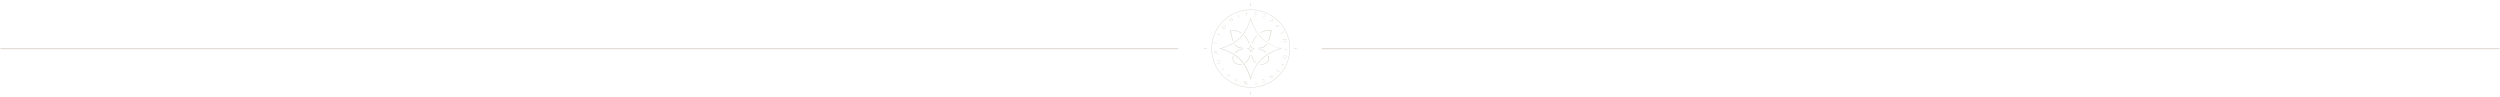 <?xml version="1.0" encoding="UTF-8"?> <svg xmlns="http://www.w3.org/2000/svg" width="2823" height="110" viewBox="0 0 2823 110" fill="none"> <rect x="0.5" y="54.5" width="1330" height="1" fill="#D7D2C9"></rect> <path d="M1407.99 92.016C1407.88 92.127 1407.88 92.127 1407.88 92.127C1407.77 92.682 1407.43 94.457 1407.43 95.012C1407.43 95.012 1407.43 95.012 1407.43 94.901C1407.32 94.679 1407.21 94.457 1407.1 94.236L1406.32 92.571C1406.09 92.238 1405.98 91.905 1405.76 91.572C1405.76 91.461 1405.65 91.461 1405.65 91.461C1405.53 91.461 1405.53 91.461 1405.42 91.461C1405.31 91.461 1405.31 91.461 1405.31 91.461C1405.09 92.682 1404.86 93.903 1404.75 95.123C1404.86 95.123 1404.86 95.123 1404.98 95.123C1405.09 95.123 1405.09 95.123 1405.09 95.012C1405.09 95.012 1405.09 95.012 1405.09 94.901C1405.31 93.903 1405.42 92.904 1405.65 91.905C1405.65 91.905 1405.65 91.905 1405.65 92.016C1405.87 92.46 1406.2 93.015 1406.43 93.459C1406.76 94.124 1407.1 94.79 1407.43 95.456C1407.55 95.678 1407.55 95.678 1407.77 95.678C1407.88 94.901 1408.22 92.904 1408.33 92.127C1408.1 92.016 1408.1 92.016 1407.99 92.016Z" fill="#D7D2C9"></path> <path d="M1435.93 84.249C1435.82 84.249 1435.82 84.249 1435.93 84.249C1435.82 84.249 1435.82 84.249 1435.93 84.249C1435.82 84.249 1435.82 84.249 1435.7 84.36V84.471V84.582C1436.04 85.025 1437.16 86.468 1437.38 86.912H1437.27C1437.05 86.801 1436.82 86.801 1436.49 86.69C1435.93 86.468 1435.37 86.357 1434.7 86.135C1434.36 86.024 1433.92 85.913 1433.58 85.802C1433.47 85.802 1433.47 85.802 1433.36 85.802C1433.36 85.802 1433.25 85.913 1433.13 85.913C1433.13 85.913 1433.13 85.913 1433.13 86.024C1433.81 87.023 1434.59 88.022 1435.26 89.02L1435.37 88.909C1435.37 88.909 1435.48 88.798 1435.37 88.687C1435.37 88.687 1435.37 88.687 1435.37 88.576C1434.81 87.8 1434.14 86.912 1433.58 86.135C1433.58 86.135 1433.58 86.135 1433.69 86.135C1434.25 86.246 1434.7 86.468 1435.26 86.69C1435.93 86.912 1436.71 87.134 1437.38 87.356C1437.6 87.467 1437.6 87.467 1437.72 87.245C1437.72 87.245 1437.72 87.245 1437.72 87.134C1437.6 86.579 1436.38 84.915 1435.93 84.249Z" fill="#D7D2C9"></path> <path d="M1388.32 83.472H1388.21C1388.1 83.583 1387.98 83.583 1387.98 83.694C1387.31 84.027 1386.76 84.471 1386.08 84.803C1385.64 85.025 1385.3 85.247 1384.86 85.58L1384.97 85.691C1385.08 85.802 1385.08 85.802 1385.19 85.691C1385.53 85.469 1385.86 85.247 1386.2 85.025C1386.76 84.692 1387.43 84.359 1387.98 83.916C1388.1 83.916 1388.1 83.805 1388.21 83.805C1388.21 83.805 1388.21 83.805 1388.21 83.916C1387.98 84.582 1387.87 85.358 1387.65 86.024C1387.54 86.468 1387.43 86.801 1387.31 87.245C1387.31 87.356 1387.31 87.356 1387.31 87.356C1387.43 87.467 1387.43 87.467 1387.54 87.467L1387.87 86.246C1388.1 85.58 1388.21 84.914 1388.43 84.249C1388.43 84.027 1388.54 83.916 1388.54 83.694C1388.54 83.583 1388.54 83.583 1388.43 83.472C1388.43 83.583 1388.32 83.583 1388.32 83.472Z" fill="#D7D2C9"></path> <path d="M1397.93 89.464C1397.82 89.464 1397.82 89.464 1397.71 89.464L1396.81 90.241C1396.25 90.685 1395.81 91.129 1395.25 91.573L1395.14 91.683C1395.14 91.683 1395.14 91.683 1395.14 91.573C1395.25 90.796 1395.25 90.13 1395.36 89.353C1395.36 88.909 1395.47 88.465 1395.47 88.132C1395.47 88.022 1395.47 88.022 1395.36 88.022C1395.25 88.022 1395.25 87.911 1395.14 87.911C1395.14 88.354 1395.02 88.798 1395.02 89.242C1394.91 89.908 1394.91 90.574 1394.8 91.24C1394.8 91.462 1394.8 91.683 1394.8 91.794C1394.8 91.905 1394.8 91.905 1394.91 91.905C1394.91 91.905 1395.02 91.905 1395.02 92.016C1395.14 92.016 1395.14 92.016 1395.14 92.016C1395.25 91.905 1395.25 91.905 1395.36 91.794C1395.92 91.35 1396.48 90.796 1397.04 90.352C1397.37 90.019 1397.71 89.686 1398.15 89.464C1398.04 89.464 1398.04 89.464 1397.93 89.464Z" fill="#D7D2C9"></path> <path d="M1382.18 77.258C1382.06 77.147 1382.06 77.147 1381.95 77.258C1381.06 77.924 1380.05 78.589 1379.16 79.366L1379.27 79.477C1379.27 79.588 1379.38 79.588 1379.49 79.477C1379.49 79.477 1379.49 79.477 1379.61 79.477C1380.05 79.144 1380.61 78.811 1381.06 78.478C1381.06 78.478 1381.17 78.478 1381.17 78.368C1381.62 78.035 1382.06 77.702 1382.51 77.369C1382.29 77.369 1382.29 77.369 1382.18 77.258C1382.29 77.258 1382.29 77.258 1382.18 77.258Z" fill="#D7D2C9"></path> <path d="M1389.89 24.771C1390 24.771 1390 24.771 1389.89 24.771C1390 24.771 1390 24.771 1390.11 24.771V24.66V24.549C1389.77 24.105 1388.77 22.552 1388.43 22.108H1388.54C1388.77 22.219 1388.99 22.219 1389.22 22.33C1389.77 22.552 1390.33 22.773 1390.89 22.884C1391.23 22.995 1391.67 23.106 1392.01 23.217C1392.12 23.217 1392.12 23.217 1392.23 23.217C1392.23 23.217 1392.34 23.106 1392.46 23.106C1392.57 23.106 1392.57 23.106 1392.46 22.995C1391.79 21.997 1391 20.998 1390.33 19.999L1390.22 20.11C1390.22 20.11 1390.11 20.221 1390.22 20.332C1390.22 20.332 1390.22 20.332 1390.22 20.443C1390.78 21.331 1391.34 22.108 1392.01 22.995C1392.01 22.995 1392.01 22.995 1391.9 22.995C1391.34 22.773 1390.89 22.663 1390.33 22.441C1389.66 22.219 1388.99 21.997 1388.21 21.775C1387.99 21.664 1387.99 21.664 1387.87 21.775C1387.87 21.775 1387.87 21.775 1387.87 21.886C1388.32 22.441 1389.44 24.105 1389.89 24.771Z" fill="#D7D2C9"></path> <path d="M1375.58 68.047C1375.36 68.047 1375.14 68.158 1374.91 68.269C1374.8 68.269 1374.8 68.38 1374.8 68.491C1374.91 68.602 1374.91 68.824 1375.02 68.935C1375.14 69.046 1375.14 69.268 1375.25 69.379C1375.25 69.379 1375.25 69.379 1375.36 69.379H1375.47C1375.58 69.379 1375.58 69.268 1375.58 69.157C1375.47 68.935 1375.36 68.713 1375.25 68.491C1375.25 68.38 1375.25 68.38 1375.25 68.38C1375.7 68.269 1376.03 68.269 1376.48 68.38C1377.15 68.602 1377.71 69.379 1377.6 70.156C1377.48 70.933 1376.92 71.487 1376.25 71.598C1375.81 71.709 1375.25 71.598 1374.91 71.266C1374.69 71.154 1374.58 70.933 1374.47 70.822C1374.47 70.711 1374.35 70.711 1374.24 70.711H1374.13C1374.13 70.711 1374.13 70.711 1374.13 70.822C1374.13 70.933 1374.24 70.933 1374.24 71.043C1374.47 71.376 1374.8 71.598 1375.14 71.82C1375.81 72.042 1376.48 72.042 1377.04 71.598C1377.48 71.376 1377.71 71.043 1377.82 70.6C1378.04 70.045 1377.93 69.379 1377.6 68.935C1377.04 68.269 1376.37 67.936 1375.58 68.047Z" fill="#D7D2C9"></path> <path d="M1375.24 60.502C1375.24 60.391 1375.24 60.391 1375.24 60.28C1375.24 60.169 1375.24 60.169 1375.13 60.058C1374.69 59.947 1374.24 59.836 1373.79 59.725C1373.12 59.614 1372.45 59.392 1371.78 59.281C1371.78 59.281 1371.78 59.281 1371.67 59.281C1372.23 58.948 1372.79 58.615 1373.34 58.283C1373.34 58.283 1373.34 58.283 1373.34 58.394C1373.34 58.615 1373.46 58.837 1373.46 59.059C1373.46 59.17 1373.57 59.17 1373.68 59.17C1373.68 59.17 1373.68 59.17 1373.79 59.17C1373.79 59.17 1373.9 59.17 1373.79 59.059C1373.68 58.615 1373.68 58.172 1373.57 57.728C1373.57 57.728 1373.57 57.728 1373.46 57.728C1373.34 57.839 1373.12 57.95 1373.01 58.061C1372.45 58.394 1371.89 58.726 1371.33 59.059C1371.22 59.17 1371.11 59.17 1371.22 59.392C1371.22 59.503 1371.22 59.503 1371.33 59.503C1371.89 59.614 1372.45 59.725 1373.01 59.947C1373.79 60.169 1374.46 60.28 1375.24 60.502Z" fill="#D7D2C9"></path> <path d="M1372.45 48.629C1372.9 48.739 1373.34 48.739 1373.68 48.85C1374.13 48.961 1374.46 48.962 1374.91 49.072H1375.02V48.961C1375.02 48.85 1375.02 48.85 1374.91 48.85C1374.91 48.85 1374.91 48.85 1374.8 48.85L1372.23 48.407V48.518C1372.34 48.518 1372.34 48.518 1372.45 48.629Z" fill="#D7D2C9"></path> <path d="M1371.67 47.186C1371.67 47.186 1371.67 47.075 1371.67 47.186C1371.45 47.186 1371.45 47.186 1371.45 47.186C1371.34 47.852 1371.22 48.518 1371.11 49.294C1371.11 49.405 1371.11 49.405 1371.22 49.405H1371.34H1371.45C1371.56 49.072 1371.56 48.74 1371.67 48.407L1371.78 47.741C1371.78 47.63 1371.78 47.519 1371.89 47.408C1371.89 47.186 1371.78 47.186 1371.67 47.186Z" fill="#D7D2C9"></path> <path d="M1381.84 32.094C1382.96 32.094 1383.85 31.207 1383.85 30.097C1383.85 28.987 1382.96 28.1 1381.84 28.1C1380.72 28.1 1379.83 28.987 1379.83 30.097C1379.83 31.096 1380.72 32.094 1381.84 32.094ZM1381.84 28.322C1382.73 28.322 1383.51 29.098 1383.51 29.986C1383.51 30.874 1382.73 31.651 1381.84 31.651C1380.94 31.651 1380.16 30.874 1380.16 29.986C1380.16 29.098 1380.83 28.322 1381.84 28.322Z" fill="#D7D2C9"></path> <path d="M1377.81 39.751C1377.93 39.751 1377.93 39.751 1377.93 39.751C1377.93 39.751 1377.93 39.751 1377.93 39.64C1377.93 39.529 1377.93 39.418 1377.81 39.418C1377.26 39.196 1376.7 38.974 1376.14 38.752C1375.58 38.53 1375.02 38.308 1374.46 38.087C1374.35 38.087 1374.35 37.976 1374.35 38.197C1374.24 38.309 1374.35 38.419 1374.46 38.53C1375.69 38.863 1376.81 39.307 1377.81 39.751Z" fill="#D7D2C9"></path> <path d="M1398.04 18.224C1398.04 18.334 1398.16 18.445 1398.16 18.556C1398.49 19.222 1399.05 19.555 1399.83 19.555C1400.06 19.555 1400.17 19.555 1400.39 19.444V19.333C1400.39 19.222 1400.28 19.222 1400.17 19.222C1399.83 19.333 1399.5 19.222 1399.27 19.111C1398.83 18.889 1398.6 18.556 1398.38 18.113C1398.27 17.78 1398.16 17.558 1398.16 17.225C1398.04 17.003 1398.04 16.781 1397.93 16.559C1397.93 16.448 1397.82 16.337 1397.82 16.226C1397.82 16.115 1397.71 16.115 1397.6 16.115H1397.49C1397.71 17.003 1397.82 17.669 1398.04 18.224Z" fill="#D7D2C9"></path> <path d="M1407.32 16.004L1407.54 17.78C1407.65 17.78 1407.65 17.78 1407.76 17.78C1407.87 17.78 1407.87 17.669 1407.87 17.558C1407.76 16.337 1407.65 15.117 1407.54 14.007H1407.43H1407.32V14.118C1407.2 14.784 1407.2 15.339 1407.32 16.004Z" fill="#D7D2C9"></path> <path d="M1416.7 17.669C1416.7 17.669 1416.82 17.669 1416.7 17.669C1416.82 17.669 1416.82 17.669 1416.93 17.669C1417.04 17.114 1417.04 16.559 1417.15 16.004C1417.15 15.893 1417.15 15.893 1417.26 16.004C1417.82 16.115 1418.38 16.115 1418.94 16.226C1419.05 16.226 1419.05 16.226 1419.16 16.115V16.004C1419.16 15.893 1419.16 15.893 1419.16 15.893C1418.49 15.782 1417.82 15.671 1417.15 15.56C1417.04 15.56 1416.93 15.56 1416.93 15.671C1416.93 16.004 1416.82 16.226 1416.82 16.559C1416.82 16.67 1416.82 16.67 1416.82 16.781C1416.82 17.003 1416.7 17.225 1416.7 17.558C1416.59 17.558 1416.59 17.669 1416.7 17.669Z" fill="#D7D2C9"></path> <path d="M1418.16 14.34C1418.49 14.34 1418.83 14.451 1419.17 14.451C1419.28 14.451 1419.39 14.451 1419.39 14.34V14.229C1419.39 14.118 1419.39 14.118 1419.39 14.118C1418.94 14.007 1418.49 14.007 1418.05 13.896C1417.82 13.896 1417.49 13.785 1417.27 13.785C1417.15 13.785 1417.04 13.785 1417.04 13.896V14.007V14.118C1417.49 14.229 1417.82 14.229 1418.16 14.34Z" fill="#D7D2C9"></path> <path d="M1441.18 28.655L1439.73 29.209C1439.73 29.32 1439.84 29.32 1439.84 29.431C1439.84 29.431 1439.95 29.542 1440.06 29.431H1440.17C1440.73 29.209 1441.29 28.988 1441.96 28.765C1442.52 28.544 1442.97 28.433 1443.53 28.211C1443.19 28.877 1442.97 29.431 1442.63 30.097C1442.41 29.875 1442.3 29.764 1442.07 29.542C1441.96 29.431 1441.96 29.431 1441.85 29.542C1441.85 29.542 1441.85 29.542 1441.74 29.653C1441.74 29.653 1441.74 29.653 1441.74 29.764C1442.07 30.097 1442.41 30.43 1442.63 30.763C1442.74 30.541 1442.86 30.319 1442.97 30.208C1443.3 29.653 1443.53 28.988 1443.86 28.433C1443.97 28.322 1443.97 28.211 1443.86 28.1C1443.75 27.989 1443.75 27.989 1443.64 27.989C1443.42 28.1 1443.08 28.211 1442.86 28.322C1442.3 28.322 1441.74 28.544 1441.18 28.655Z" fill="#D7D2C9"></path> <path d="M1434.14 24.327C1434.37 23.994 1434.59 23.661 1434.81 23.439C1434.81 23.439 1434.81 23.439 1434.92 23.439C1435.04 23.55 1435.15 23.55 1435.26 23.661C1435.37 23.661 1435.37 23.772 1435.48 23.772C1436.27 24.105 1437.05 23.661 1437.27 22.884C1437.38 22.329 1437.16 21.775 1436.71 21.442C1436.49 21.331 1436.27 21.109 1436.04 20.998C1435.93 20.887 1435.93 20.887 1435.82 20.998C1435.71 21.109 1435.71 21.22 1435.82 21.22C1436.04 21.331 1436.27 21.442 1436.38 21.664C1436.49 21.775 1436.71 21.886 1436.71 22.108C1436.94 22.441 1436.82 22.995 1436.49 23.217C1436.15 23.55 1435.59 23.661 1435.15 23.328C1435.04 23.217 1434.81 23.106 1434.7 22.995C1434.59 22.884 1434.48 22.884 1434.48 22.995C1434.37 23.217 1434.25 23.328 1434.03 23.55C1433.92 23.772 1433.81 23.883 1433.7 24.105C1433.58 24.216 1433.58 24.216 1433.7 24.216C1434.03 24.438 1434.14 24.438 1434.14 24.327Z" fill="#D7D2C9"></path> <path d="M1428.1 17.003C1428.44 17.114 1428.77 17.225 1429.11 17.447C1429.11 17.447 1429.11 17.447 1429.22 17.447C1429.33 17.447 1429.33 17.447 1429.45 17.336V17.225C1429.45 17.114 1429.45 17.114 1429.45 17.114C1428.77 16.892 1428.1 16.559 1427.32 16.226C1427.32 16.226 1427.32 16.226 1427.21 16.226C1427.1 16.226 1427.1 16.226 1427.1 16.337V16.448C1427.1 16.559 1427.1 16.559 1427.1 16.559C1427.43 16.781 1427.77 16.892 1428.1 17.003Z" fill="#D7D2C9"></path> <path d="M1425.76 19.999C1426.09 20.11 1426.43 20.332 1426.76 20.443C1426.87 20.443 1426.87 20.554 1426.99 20.554L1427.77 20.887C1427.88 20.887 1427.88 20.887 1427.88 20.887V20.776C1427.88 20.665 1427.88 20.665 1427.77 20.554C1427.77 20.554 1427.77 20.554 1427.66 20.554C1426.99 20.332 1426.32 19.999 1425.64 19.777V19.888C1425.64 19.888 1425.64 19.888 1425.76 19.999C1425.76 19.999 1425.64 19.999 1425.76 19.999Z" fill="#D7D2C9"></path> <path d="M1428.21 19C1428.32 19 1428.32 19 1428.21 19C1428.32 19 1428.44 19 1428.44 19V18.889C1428.44 18.778 1428.44 18.778 1428.44 18.778C1428.1 18.667 1427.77 18.556 1427.43 18.445C1427.32 18.445 1427.21 18.334 1426.98 18.334C1426.76 18.223 1426.65 18.224 1426.42 18.113C1426.31 18.113 1426.31 18.113 1426.2 18.224V18.334C1426.2 18.445 1426.2 18.445 1426.2 18.445C1426.98 18.445 1427.65 18.778 1428.21 19Z" fill="#D7D2C9"></path> <path d="M1429 92.46C1428.66 92.571 1428.33 92.682 1427.99 92.904C1427.66 93.015 1427.32 93.126 1426.99 93.348C1426.99 93.348 1426.99 93.348 1426.88 93.348C1426.76 93.348 1426.76 93.459 1426.76 93.57V93.681C1426.76 93.792 1426.76 93.792 1426.88 93.681C1427.55 93.459 1428.22 93.126 1429 92.904C1429 92.904 1429 92.904 1429.11 92.904L1429.22 92.793C1429.11 92.571 1429.11 92.571 1429 92.46Z" fill="#D7D2C9"></path> <path d="M1427.77 89.353C1427.77 89.242 1427.77 89.242 1427.77 89.131C1427.77 89.131 1427.77 89.02 1427.65 89.02H1427.54C1427.21 89.131 1426.87 89.242 1426.54 89.464C1426.43 89.464 1426.43 89.575 1426.31 89.575C1426.09 89.686 1425.75 89.797 1425.53 89.908C1425.42 89.908 1425.42 89.908 1425.53 90.019V90.13C1425.53 90.241 1425.64 90.241 1425.64 90.241C1425.64 90.241 1425.64 90.241 1425.75 90.241C1426.31 89.908 1427.1 89.686 1427.77 89.353Z" fill="#D7D2C9"></path> <path d="M1427.77 91.35C1427.99 91.24 1428.1 91.24 1428.32 91.129C1428.44 91.129 1428.44 91.018 1428.44 90.907V90.796C1428.44 90.685 1428.44 90.685 1428.32 90.796C1427.65 91.018 1427.1 91.24 1426.42 91.572C1426.42 91.572 1426.42 91.572 1426.31 91.572C1426.2 91.572 1426.2 91.683 1426.2 91.794V91.905C1426.2 92.016 1426.2 92.016 1426.31 91.905C1426.65 91.794 1426.98 91.683 1427.32 91.572C1427.54 91.461 1427.65 91.461 1427.77 91.35Z" fill="#D7D2C9"></path> <path d="M1451.35 46.964C1451.35 46.742 1451.23 46.52 1451.23 46.409C1451.23 46.298 1451.12 46.076 1451.12 45.965C1451.12 45.965 1451.12 45.965 1451.01 45.965H1450.9C1450.79 45.965 1450.79 46.076 1450.79 46.187C1450.9 46.52 1450.9 46.853 1451.01 47.075C1451.01 47.186 1451.01 47.186 1450.9 47.186C1450.34 47.297 1449.89 47.408 1449.33 47.519C1449.33 47.519 1449.33 47.519 1449.22 47.519C1449.11 47.519 1449.11 47.63 1449.11 47.74V47.851C1449.11 47.962 1449.11 47.962 1449.22 47.851C1449.89 47.74 1450.45 47.519 1451.12 47.408C1451.79 47.297 1452.35 47.075 1453.02 46.964V46.853C1453.02 46.742 1452.91 46.742 1452.8 46.742C1452.8 46.742 1452.8 46.742 1452.69 46.742C1452.46 46.853 1451.9 46.964 1451.35 46.964C1451.35 47.075 1451.35 47.075 1451.35 46.964Z" fill="#D7D2C9"></path> <path d="M1448.67 44.967C1448.56 44.967 1448.56 44.967 1448.67 44.967C1448.67 45.077 1448.67 45.077 1448.67 45.188C1448.67 45.188 1448.67 45.188 1448.67 45.299C1448.67 45.41 1448.78 45.41 1448.89 45.299C1449.45 45.188 1450.12 45.078 1450.68 44.855C1451.24 44.745 1451.8 44.634 1452.47 44.412C1452.58 44.412 1452.58 44.301 1452.58 44.19V44.079C1452.58 43.968 1452.58 43.968 1452.47 43.968C1451.24 44.301 1450.01 44.523 1448.78 44.855C1448.67 44.967 1448.67 44.967 1448.67 44.967Z" fill="#D7D2C9"></path> <path d="M1445.98 37.976C1446.09 37.976 1446.09 37.976 1445.98 37.976C1446.88 37.532 1447.66 37.199 1448.44 36.755V36.644C1448.33 36.533 1448.33 36.533 1448.22 36.533C1447.77 36.755 1447.43 36.977 1446.99 37.088C1446.54 37.31 1446.2 37.532 1445.76 37.643C1445.76 37.643 1445.76 37.754 1445.87 37.754C1445.87 37.976 1445.98 37.976 1445.98 37.976Z" fill="#D7D2C9"></path> <path d="M1449.67 37.199C1449.79 37.31 1449.79 37.31 1449.9 37.31C1449.9 37.31 1450.01 37.31 1450.01 37.199C1450.01 37.199 1450.01 37.199 1450.01 37.088C1449.9 36.755 1449.67 36.422 1449.56 36.089C1449.45 35.867 1449.34 35.535 1449.23 35.312C1449.23 35.202 1449.12 35.202 1449.12 35.091C1449.12 34.98 1449 34.98 1448.89 34.98H1448.78C1448.67 34.98 1448.67 34.98 1448.78 35.091C1449 35.867 1449.34 36.533 1449.67 37.199Z" fill="#D7D2C9"></path> <path d="M1412.35 10.789C1387.87 10.789 1367.98 30.541 1367.98 54.843C1367.98 79.144 1387.87 98.896 1412.35 98.896C1436.82 98.896 1456.71 79.144 1456.71 54.843C1456.71 30.541 1436.82 10.789 1412.35 10.789ZM1412.35 98.453C1388.1 98.453 1368.43 78.922 1368.43 54.843C1368.43 30.763 1388.1 11.233 1412.35 11.233C1436.6 11.233 1456.27 30.763 1456.27 54.843C1456.27 78.922 1436.49 98.453 1412.35 98.453Z" fill="#D7D2C9"></path> <path d="M1446.54 55.175L1447.55 54.953L1446.54 54.732C1446.43 54.732 1433.24 51.514 1424.53 42.747C1415.81 34.092 1412.57 20.887 1412.46 20.776L1412.23 19.777L1412.01 20.776C1412.01 20.887 1408.77 34.092 1399.94 42.747C1391.22 51.403 1378.04 54.621 1377.93 54.732L1376.92 54.953L1377.93 55.175C1378.04 55.175 1391.22 58.394 1399.94 67.16C1408.66 75.815 1411.9 89.02 1412.01 89.131L1412.23 90.13L1412.46 89.131C1412.46 89.02 1415.7 75.815 1424.53 67.16C1433.35 58.394 1446.43 55.175 1446.54 55.175ZM1412.34 88.022C1411.45 84.803 1407.87 74.151 1400.39 66.716C1392.9 59.281 1382.17 55.841 1379.04 54.843C1382.17 53.955 1392.9 50.404 1400.39 42.969C1407.87 35.534 1411.34 24.771 1412.34 21.664C1413.24 24.882 1416.81 35.534 1424.3 42.969C1431.79 50.404 1442.52 53.844 1445.65 54.843C1442.52 55.73 1431.79 59.281 1424.3 66.716C1416.7 74.151 1413.24 84.915 1412.34 88.022Z" fill="#D7D2C9"></path> <path d="M1412.57 3.576H1412.01V6.794H1412.57V3.576Z" fill="#D7D2C9"></path> <path d="M1412.57 104.001H1412.01V107.108H1412.57V104.001Z" fill="#D7D2C9"></path> <path d="M1464.2 54.62H1461.18V55.175H1464.2V54.62Z" fill="#D7D2C9"></path> <path d="M1362.73 54.62H1359.27V55.175H1362.73V54.62Z" fill="#D7D2C9"></path> <path d="M1416.03 55.175L1417.04 54.954L1416.03 54.732C1416.03 54.732 1414.69 54.399 1413.8 53.511C1412.91 52.623 1412.57 51.292 1412.57 51.292L1412.35 50.293L1412.12 51.292C1412.12 51.292 1411.79 52.623 1410.89 53.511C1410 54.399 1408.66 54.732 1408.66 54.732L1407.65 54.954L1408.66 55.175C1408.66 55.175 1410 55.508 1410.89 56.396C1411.79 57.284 1412.12 58.615 1412.12 58.615L1412.35 59.614L1412.57 58.615C1412.57 58.615 1412.91 57.284 1413.8 56.396C1414.69 55.508 1416.03 55.175 1416.03 55.175ZM1412.35 57.728C1412.12 57.173 1411.79 56.507 1411.23 55.952C1410.67 55.398 1410 55.065 1409.44 54.843C1410 54.621 1410.67 54.288 1411.23 53.733C1411.79 53.178 1412.12 52.512 1412.35 51.958C1412.57 52.512 1412.91 53.178 1413.46 53.733C1414.02 54.288 1414.69 54.621 1415.25 54.843C1414.69 55.065 1414.02 55.398 1413.46 55.952C1412.91 56.507 1412.57 57.284 1412.35 57.728Z" fill="#D7D2C9"></path> <path d="M1389.77 34.536C1391.9 34.425 1397.04 34.536 1401.73 37.532L1402.07 37.199C1397.15 34.092 1391.9 33.981 1389.77 34.092C1389.55 34.092 1389.22 34.203 1389.1 34.425C1388.88 34.647 1388.88 34.98 1388.99 35.312C1389.33 36.755 1390.33 40.417 1391.23 43.413C1391.56 44.412 1391.79 45.521 1392.23 46.52L1392.68 46.187C1392.34 45.188 1392.01 44.301 1391.79 43.302C1391 40.306 1390 36.644 1389.66 35.201C1389.66 35.09 1389.66 34.869 1389.77 34.758C1389.55 34.536 1389.66 34.536 1389.77 34.536Z" fill="#D7D2C9"></path> <path d="M1400.28 72.597C1400.17 72.597 1400.06 72.597 1400.06 72.597C1397.04 72.597 1394.36 71.154 1393.13 68.824C1392.23 67.16 1392.12 65.273 1392.79 63.387L1392.35 63.054C1391.56 65.162 1391.67 67.271 1392.68 69.046C1394.02 71.598 1396.93 73.152 1400.06 73.152C1400.17 73.152 1400.28 73.152 1400.28 73.152C1400.95 73.152 1401.62 73.041 1402.29 72.93L1402.07 72.486C1401.4 72.486 1400.84 72.597 1400.28 72.597Z" fill="#D7D2C9"></path> <path d="M1410.79 48.961C1409.56 45.854 1407.88 42.525 1405.2 39.64L1404.86 39.973C1407.43 42.747 1409.11 45.965 1410.23 49.072L1410.79 48.961Z" fill="#D7D2C9"></path> <path d="M1394.36 49.849L1393.91 50.182C1395.03 51.846 1396.59 53.178 1398.6 53.844C1400.06 54.288 1401.84 54.51 1403.63 54.732V54.177C1401.84 53.955 1400.17 53.733 1398.72 53.289C1396.82 52.734 1395.47 51.403 1394.36 49.849Z" fill="#D7D2C9"></path> <path d="M1410.89 62.943C1410.11 66.605 1408.32 69.379 1405.87 70.933L1406.09 71.376C1408.77 69.712 1410.67 66.827 1411.45 63.054C1411.56 62.721 1411.56 62.388 1411.68 62.055H1411.12C1411.12 62.388 1411.01 62.721 1410.89 62.943Z" fill="#D7D2C9"></path> <path d="M1394.8 59.836C1396.93 57.617 1399.83 56.396 1402.74 55.73V55.175C1399.16 55.952 1396.26 57.395 1394.36 59.503L1394.8 59.836Z" fill="#D7D2C9"></path> <path d="M1434.81 34.536C1434.92 34.536 1435.03 34.647 1435.14 34.647C1435.25 34.758 1435.25 34.869 1435.25 35.09C1434.92 36.533 1433.91 40.195 1433.13 43.191C1432.91 44.19 1432.57 45.078 1432.24 46.076L1432.68 46.409C1433.02 45.41 1433.35 44.301 1433.69 43.302C1434.47 40.306 1435.48 36.644 1435.92 35.202C1436.04 34.869 1435.92 34.647 1435.81 34.314C1435.7 34.092 1435.37 33.981 1435.14 33.981C1433.02 33.87 1427.65 33.981 1422.85 37.088L1423.18 37.421C1427.65 34.536 1432.68 34.425 1434.81 34.536Z" fill="#D7D2C9"></path> <path d="M1431.9 63.387C1432.57 65.273 1432.46 67.16 1431.57 68.824C1430.34 71.155 1427.66 72.597 1424.64 72.597C1424.53 72.597 1424.42 72.597 1424.42 72.597C1423.86 72.597 1423.3 72.486 1422.74 72.375L1422.52 72.819C1423.19 72.93 1423.74 73.041 1424.53 73.041C1424.64 73.041 1424.75 73.041 1424.75 73.041C1427.99 73.041 1430.79 71.487 1432.13 68.935C1433.13 67.049 1433.24 65.051 1432.46 62.943L1431.9 63.387Z" fill="#D7D2C9"></path> <path d="M1413.8 48.961L1414.25 49.183C1415.48 46.187 1417.15 42.858 1419.61 40.084L1419.28 39.751C1416.71 42.414 1415.03 45.854 1413.8 48.961Z" fill="#D7D2C9"></path> <path d="M1430.67 50.182L1430.23 49.849C1429.11 51.514 1427.66 52.734 1425.76 53.289C1424.3 53.733 1422.63 53.955 1420.84 54.177V54.732C1422.63 54.51 1424.41 54.288 1425.87 53.844C1427.99 53.178 1429.44 51.846 1430.67 50.182Z" fill="#D7D2C9"></path> <path d="M1413.69 62.943C1413.57 62.61 1413.57 62.277 1413.46 62.055H1412.9C1413.02 62.388 1413.02 62.721 1413.13 63.054C1413.91 66.827 1415.81 69.712 1418.49 71.376L1418.72 70.933C1416.26 69.379 1414.47 66.605 1413.69 62.943Z" fill="#D7D2C9"></path> <path d="M1421.74 55.73C1424.64 56.396 1427.66 57.617 1429.67 59.836L1430.12 59.503C1428.22 57.395 1425.31 55.952 1421.74 55.175V55.73Z" fill="#D7D2C9"></path> <path d="M1450.9 62.499C1449.89 62.499 1449 63.387 1449 64.386C1449 65.384 1449.89 66.272 1450.9 66.272C1451.9 66.272 1452.8 65.384 1452.8 64.386C1452.8 63.276 1451.9 62.499 1450.9 62.499ZM1450.9 65.939C1450 65.939 1449.33 65.273 1449.33 64.386C1449.33 63.498 1450 62.832 1450.9 62.832C1451.79 62.832 1452.46 63.498 1452.46 64.386C1452.46 65.273 1451.79 65.939 1450.9 65.939Z" fill="#D7D2C9"></path> <path d="M1450.79 55.619C1450.56 55.508 1450.45 55.286 1450.45 55.065C1450.45 54.954 1450.56 54.843 1450.56 54.732V54.621C1450.56 54.51 1450.45 54.51 1450.45 54.51C1450.12 54.732 1450.01 55.175 1450.23 55.508C1450.34 55.73 1450.56 55.952 1450.79 55.952C1451.01 55.952 1451.23 55.952 1451.46 55.952C1452.24 55.952 1453.02 55.952 1453.8 56.063C1453.8 55.952 1453.8 55.952 1453.8 55.841C1453.8 55.841 1453.8 55.73 1453.69 55.73C1453.69 55.73 1453.69 55.73 1453.58 55.73C1452.69 55.73 1451.79 55.73 1450.9 55.619C1450.9 55.619 1450.79 55.619 1450.79 55.619Z" fill="#D7D2C9"></path> <path d="M1447.77 72.597C1447.66 72.597 1447.66 72.597 1447.77 72.597C1447.21 72.264 1446.77 72.042 1446.43 71.82C1446.32 71.709 1446.32 71.709 1446.21 71.82C1446.09 71.931 1446.21 72.042 1446.32 72.042C1446.77 72.264 1447.1 72.486 1447.55 72.819C1447.66 72.93 1447.77 72.93 1447.88 72.93C1448.11 72.93 1448.33 72.93 1448.55 72.93C1449 72.93 1449.45 72.819 1449.89 72.819H1450.01C1450.12 72.708 1450.12 72.597 1450.23 72.486C1450.23 72.486 1450.23 72.486 1450.12 72.486C1449.22 72.486 1448.55 72.486 1447.77 72.597Z" fill="#D7D2C9"></path> <path d="M1448.11 73.485C1448.11 73.374 1448 73.374 1447.89 73.374H1447.77C1447.77 73.374 1447.77 73.374 1447.77 73.485C1448 73.929 1448.22 74.484 1448.33 74.928C1448.33 74.817 1448.44 74.706 1448.44 74.706V74.595C1448.44 74.484 1448.33 74.373 1448.33 74.262C1448.33 74.04 1448.22 73.818 1448.11 73.485Z" fill="#D7D2C9"></path> <path d="M1418.38 93.57C1418.38 93.57 1418.27 93.57 1418.38 93.57C1418.27 93.015 1418.16 92.46 1418.16 92.016C1418.16 91.905 1418.16 91.905 1418.05 91.905C1417.93 91.905 1417.82 92.016 1417.93 92.127C1418.05 92.571 1418.05 93.015 1418.16 93.57C1418.16 93.681 1418.27 93.792 1418.27 93.903C1418.38 94.013 1418.61 94.235 1418.72 94.346C1419.05 94.679 1419.39 95.012 1419.72 95.345H1419.83C1419.95 95.345 1420.06 95.345 1420.17 95.345C1419.39 94.679 1418.94 94.124 1418.38 93.57Z" fill="#D7D2C9"></path> <path d="M1417.71 94.346C1417.71 94.235 1417.71 94.235 1417.71 94.346C1417.38 94.79 1417.15 95.345 1416.93 95.789C1417.04 95.789 1417.15 95.789 1417.27 95.789C1417.38 95.789 1417.38 95.789 1417.38 95.678C1417.38 95.567 1417.49 95.456 1417.49 95.345C1417.6 95.123 1417.71 94.79 1417.94 94.568C1417.94 94.457 1417.94 94.346 1417.71 94.346C1417.71 94.346 1417.82 94.346 1417.71 94.346Z" fill="#D7D2C9"></path> <path d="M1444.86 80.143L1444.42 80.698L1444.3 80.809C1443.97 81.031 1443.63 81.141 1443.19 80.92C1442.85 80.809 1442.63 80.476 1442.63 80.143C1442.63 79.81 1442.63 79.588 1442.85 79.366C1442.96 79.255 1443.08 79.144 1443.19 79.033C1443.3 78.922 1443.19 78.811 1443.08 78.811H1442.96C1442.74 78.811 1442.52 78.811 1442.4 78.811C1441.96 78.811 1441.62 78.811 1441.29 78.922C1441.29 78.922 1441.18 78.922 1441.18 79.033C1441.06 79.144 1441.06 79.144 1440.95 79.255C1441.51 79.255 1442.18 79.144 1442.74 79.144C1442.74 79.255 1442.63 79.255 1442.63 79.366C1442.4 79.699 1442.29 80.032 1442.4 80.365C1442.52 80.698 1442.63 80.92 1442.85 81.031C1443.08 81.141 1443.3 81.252 1443.52 81.364C1443.97 81.364 1444.3 81.252 1444.64 80.92C1444.86 80.698 1445.09 80.476 1445.2 80.254C1445.2 80.254 1445.2 80.254 1445.2 80.143C1445.2 80.143 1445.09 80.143 1445.09 80.032C1444.98 80.032 1444.98 80.032 1444.86 80.143Z" fill="#D7D2C9"></path> <rect x="1492.5" y="54.5" width="1330" height="1" fill="#D7D2C9"></rect> </svg> 